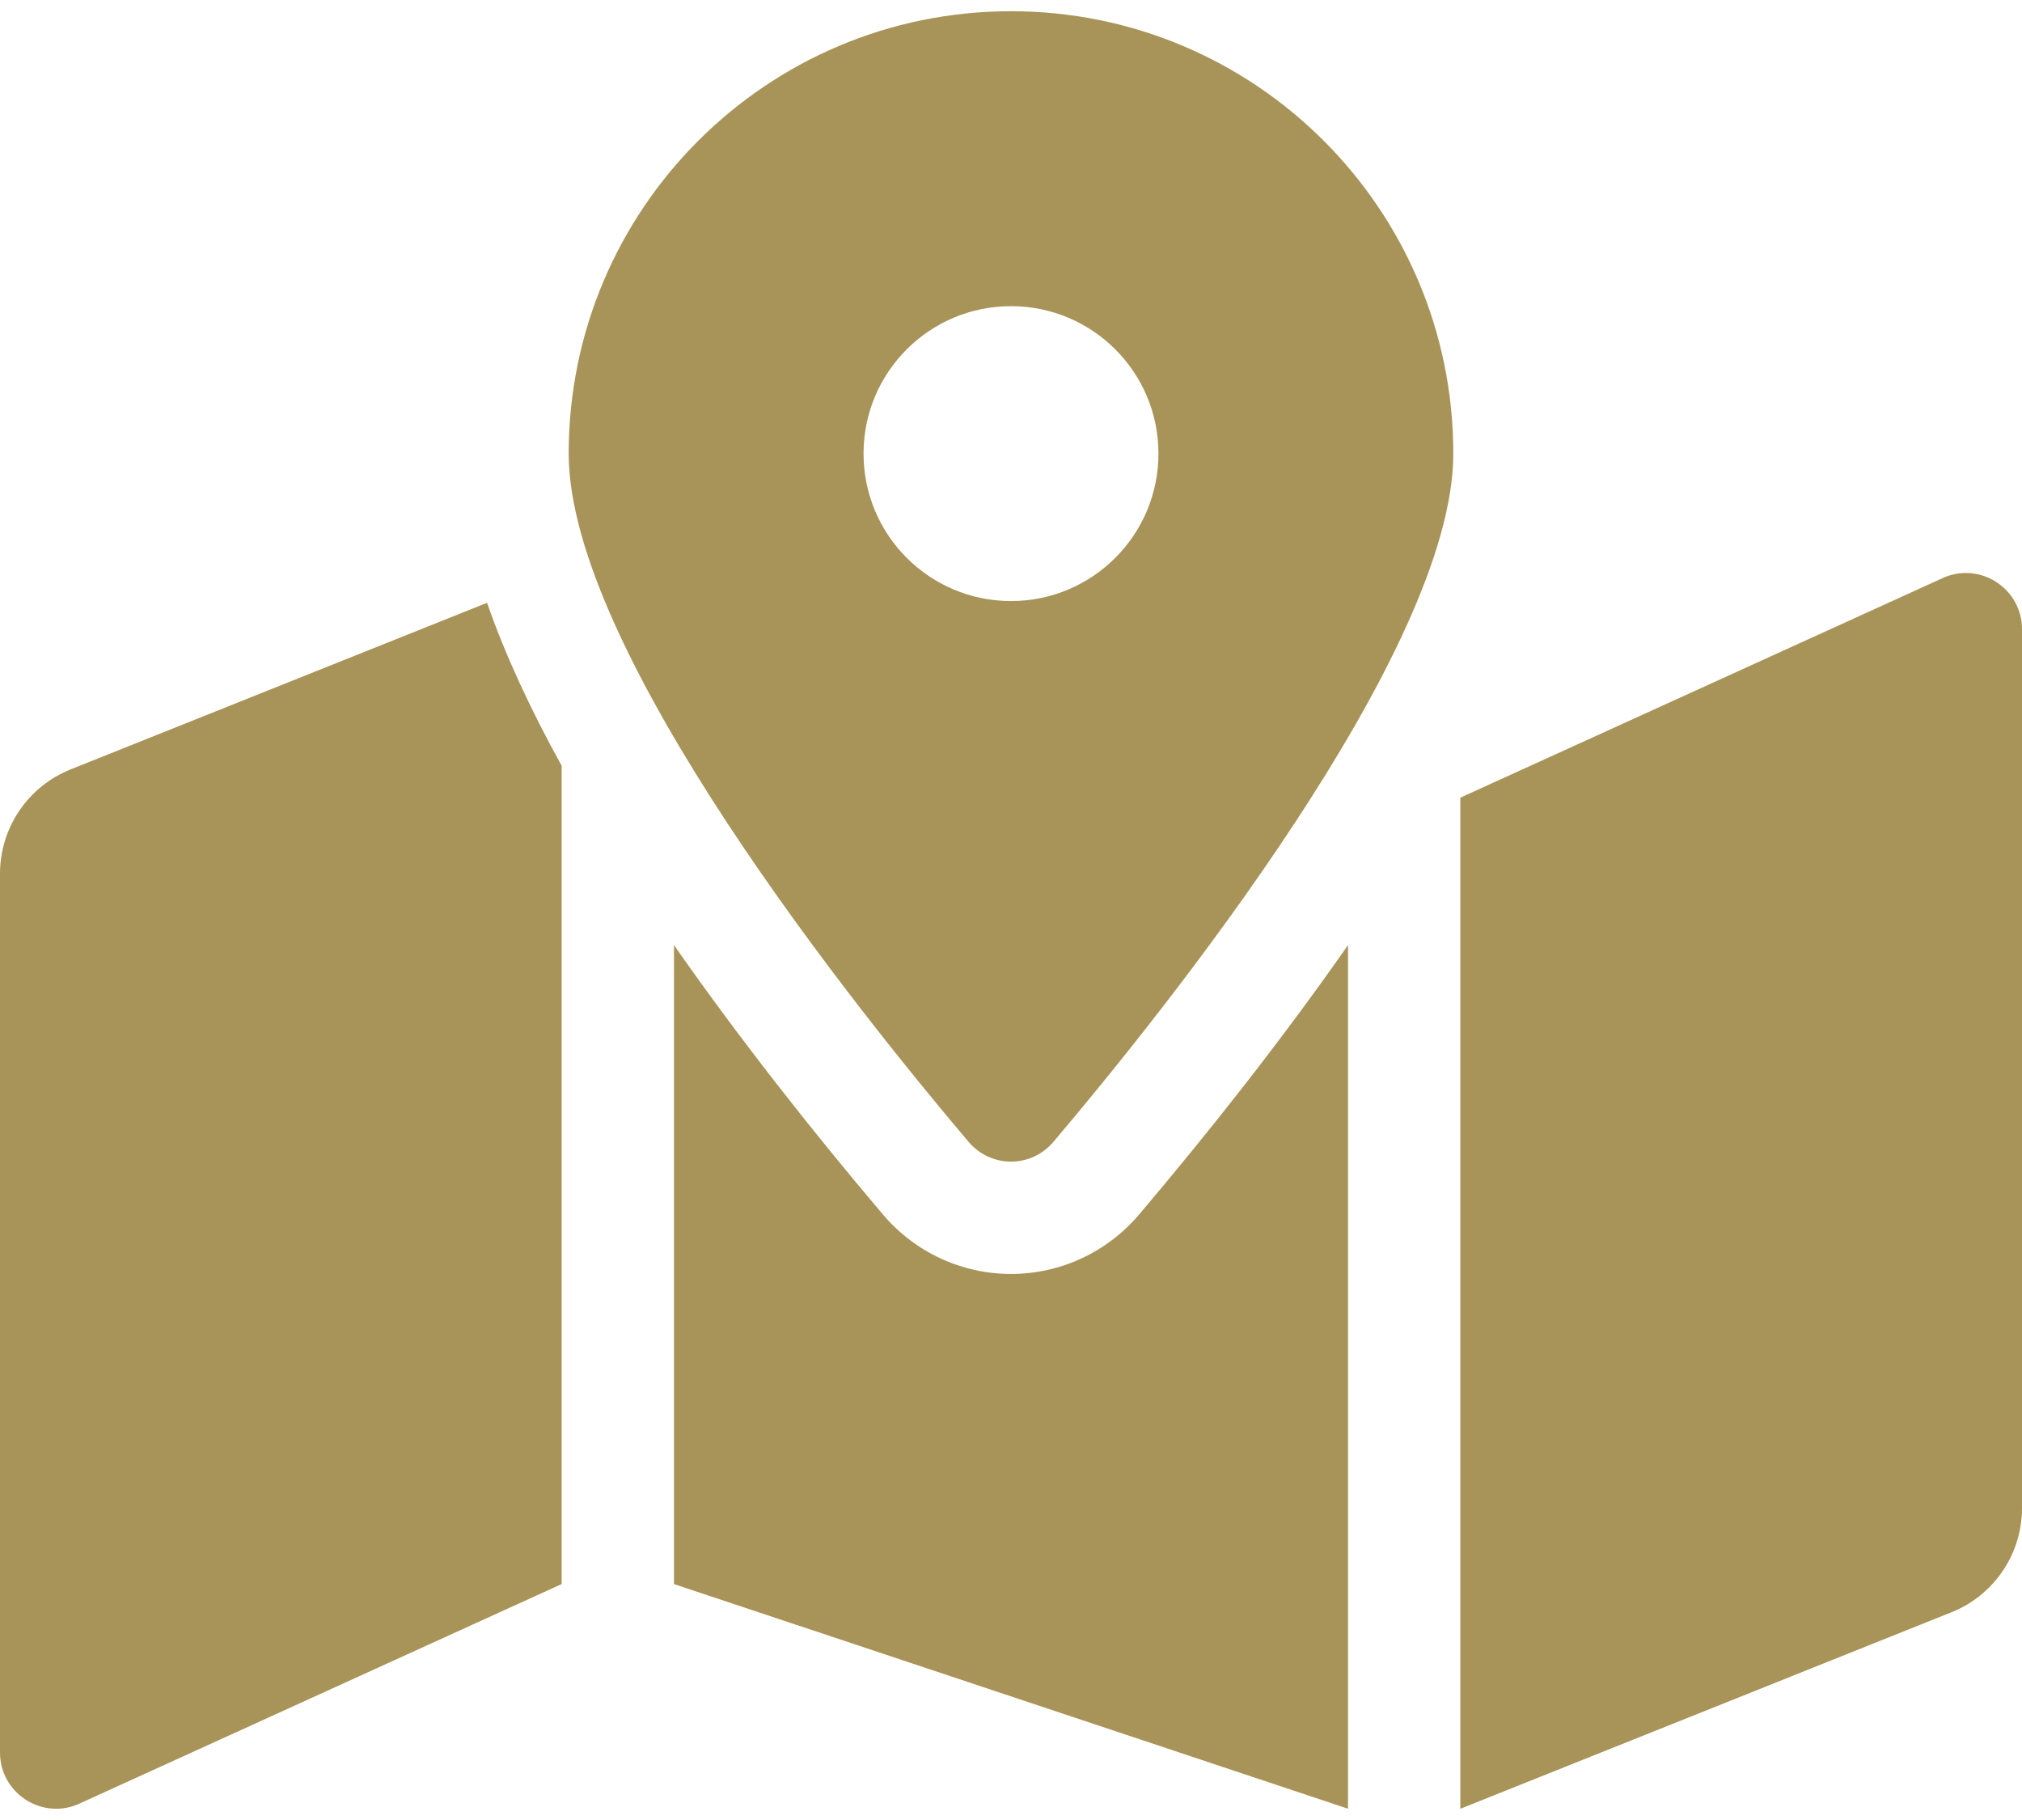<svg width="40" height="36" viewBox="0 0 40 36" fill="none" xmlns="http://www.w3.org/2000/svg">
<path d="M20 0.222C15.167 0.222 11.25 4.14 11.25 8.972C11.25 12.879 16.969 20 19.16 22.585C19.604 23.108 20.397 23.108 20.84 22.585C23.031 20 28.75 12.879 28.75 8.972C28.75 4.14 24.833 0.222 20 0.222ZM20 11.889C18.389 11.889 17.083 10.583 17.083 8.972C17.083 7.361 18.389 6.056 20 6.056C21.611 6.056 22.917 7.361 22.917 8.972C22.917 10.583 21.611 11.889 20 11.889ZM1.397 15.219C0.985 15.384 0.631 15.668 0.382 16.036C0.133 16.404 9.87644e-05 16.838 0 17.282L0 34.665C0 35.451 0.794 35.989 1.524 35.697L11.111 31.333V15.147C10.497 14.037 9.995 12.957 9.635 11.924L1.397 15.219ZM20 25.199C19.023 25.199 18.099 24.77 17.465 24.021C16.099 22.41 14.647 20.576 13.333 18.694V31.333L26.667 35.777V18.694C25.353 20.576 23.901 22.411 22.535 24.022C21.901 24.77 20.977 25.199 20 25.199ZM38.476 11.414L28.889 15.778V35.778L38.603 31.892C39.015 31.727 39.369 31.443 39.618 31.075C39.867 30.707 40 30.273 40 29.829V12.446C40 11.66 39.206 11.122 38.476 11.414Z" fill="#A89458"/>
</svg>
